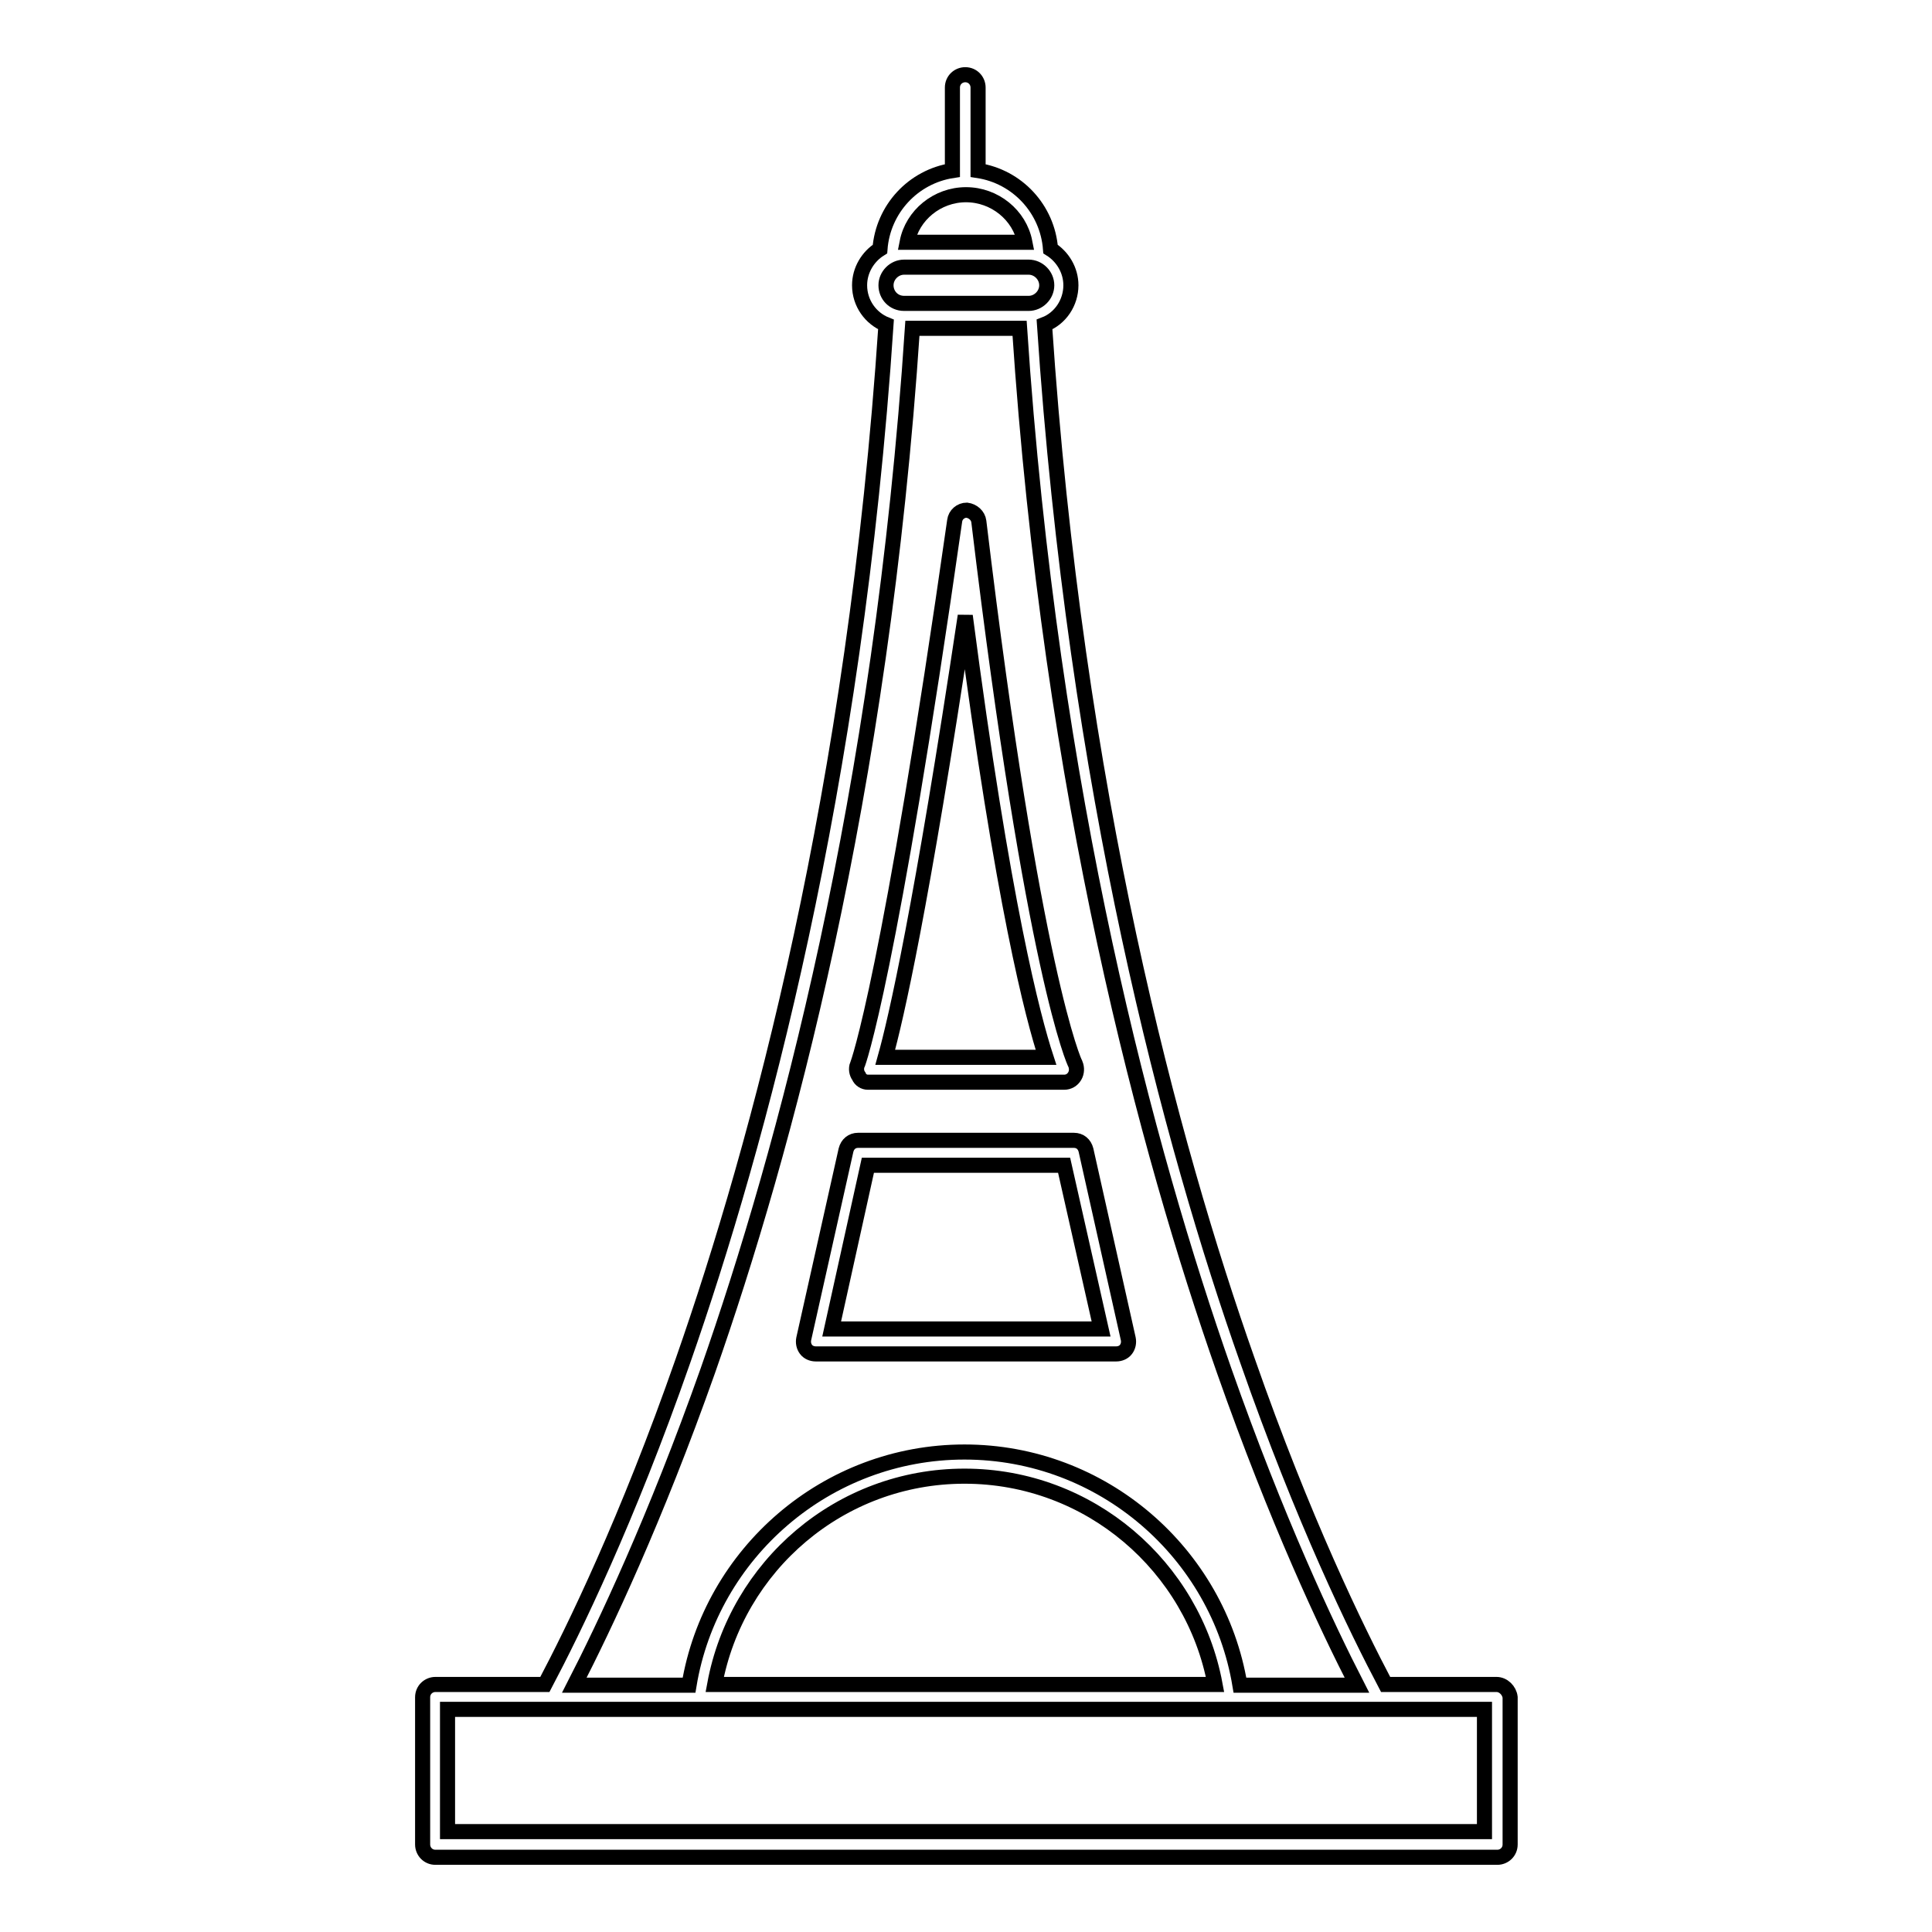 <?xml version="1.0" encoding="utf-8"?>
<!-- Svg Vector Icons : http://www.onlinewebfonts.com/icon -->
<!DOCTYPE svg PUBLIC "-//W3C//DTD SVG 1.1//EN" "http://www.w3.org/Graphics/SVG/1.1/DTD/svg11.dtd">
<svg version="1.1" xmlns="http://www.w3.org/2000/svg" xmlns:xlink="http://www.w3.org/1999/xlink" x="0px" y="0px" viewBox="0 0 256 256" enable-background="new 0 0 256 256" xml:space="preserve">
<g> <path stroke-width="2" fill-opacity="0" stroke="#000000"  d="M115,143.4H141c0.6,0,1.1-0.3,1.4-0.8c0.3-0.5,0.3-1.1,0.1-1.6c-0.1-0.1-5.6-11.9-12.8-71.9 c-0.1-0.8-0.8-1.4-1.6-1.5c0,0,0,0,0,0c-0.8,0-1.5,0.6-1.6,1.4c-8.6,60.3-12.8,72-12.9,72.1c-0.2,0.5-0.1,1.1,0.2,1.5 C114,143.1,114.5,143.4,115,143.4z M127.9,81.6c5,38.3,9,53.3,10.7,58.5h-21.3C118.7,135.1,122.1,120.3,127.9,81.6z M108.1,179.4 h39.8c0.5,0,1-0.2,1.3-0.6s0.4-0.9,0.3-1.4l-5.6-25c-0.2-0.8-0.8-1.3-1.6-1.3h-28.6c-0.8,0-1.4,0.5-1.6,1.3l-5.6,25 c-0.1,0.5,0,1,0.3,1.4C107.1,179.2,107.6,179.4,108.1,179.4z M115,154.4H141l4.9,21.7h-35.7L115,154.4z M198.3,223.2h-14.7 c-3.8-7.2-10.9-21.7-18.3-42.9c-10.1-28.6-22.8-75.6-26.9-137.3c2.1-0.8,3.5-2.9,3.5-5.2c0-2-1.1-3.8-2.7-4.8 c-0.4-5.3-4.4-9.6-9.6-10.4v-11c0-0.9-0.7-1.7-1.7-1.7c-0.9,0-1.7,0.7-1.7,1.7v11c-5.2,0.8-9.2,5.1-9.6,10.4 c-1.6,1-2.7,2.8-2.7,4.8c0,2.4,1.5,4.4,3.5,5.2c-4.1,61.7-16.9,108.7-26.9,137.3c-7.4,21.2-14.5,35.7-18.3,42.9H57.7 c-0.9,0-1.7,0.7-1.7,1.7v19.5c0,0.9,0.7,1.7,1.7,1.7h140.7c0.9,0,1.7-0.7,1.7-1.7v-19.5C200,224,199.2,223.2,198.3,223.2z  M128,25.8c3.8,0,7.1,2.7,7.8,6.3h-15.6C120.9,28.5,124.2,25.8,128,25.8z M117.4,37.8c0-1.3,1.1-2.4,2.4-2.4h16.5 c1.3,0,2.4,1.1,2.4,2.4c0,1.3-1.1,2.4-2.4,2.4h-16.5C118.4,40.2,117.4,39.1,117.4,37.8z M93.8,181.6c10.1-28.8,23-76.1,27.1-138.1 h14.2c4.1,62,17,109.3,27.1,138.1c7,19.9,13.6,33.9,17.6,41.7h-15.5c-2.9-17.5-18.2-30.9-36.5-30.9c-18.3,0-33.6,13.4-36.5,30.9 H76.1C80.1,215.5,86.8,201.4,93.8,181.6z M161,223.2H94.7c2.9-15.7,16.6-27.6,33.1-27.6C144.4,195.6,158.1,207.6,161,223.2z  M196.7,242.7H59.3v-16.2h137.4V242.7z"/></g>
</svg>